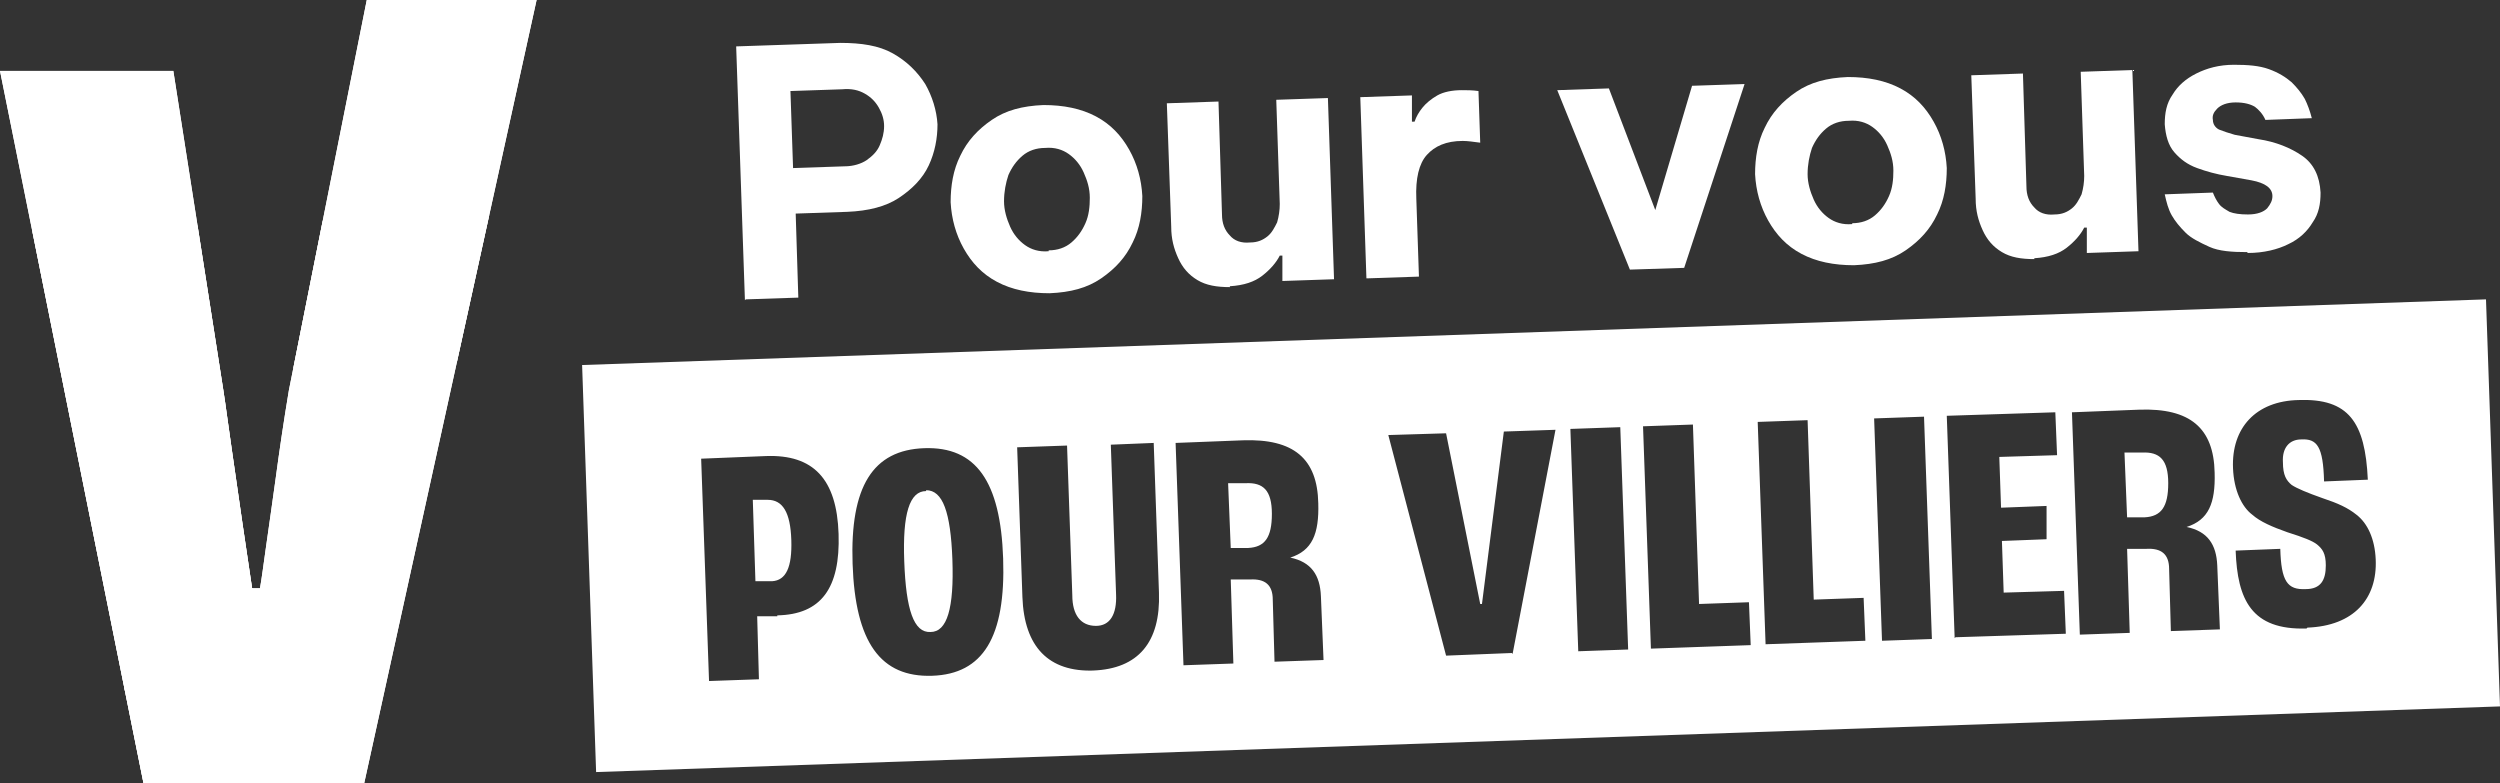 <?xml version="1.0" encoding="UTF-8"?>
<svg id="Calque_1" xmlns="http://www.w3.org/2000/svg" version="1.1" xmlns:xlink="http://www.w3.org/1999/xlink" viewBox="0 0 285.6 89.5">
  <rect x="0" y="0" width="285.6" height="89.5" fill="#333333" stroke="none"/>
  <!-- Generator: Adobe Illustrator 29.7.1, SVG Export Plug-In . SVG Version: 2.1.1 Build 8)  -->
  <defs>
    <style>
      .st0 {
        fill: #fff;
      }

      .st1 {
        clip-path: url(#clippath);
      }
    </style>
    <clipPath id="clippath">
      <path class="st0" d="M16.4,89.5L0,8.1h19.8l5.7,36.4c.3,1.9.6,4.3,1,7,.4,2.7.8,5.5,1.2,8.3.4,2.8.8,5.3,1.1,7.4h.9c.2-1.1.4-2.7.7-4.8.3-2.2.7-4.8,1.1-7.8.4-3,.9-6.4,1.5-10L41.9,0h19.4l-19.7,89.5h-25.2Z"/>
    </clipPath>
  </defs>
  <g>
    <path class="st0" d="M105.8,56.1c-1.9,0-2.7,2.6-2.5,8,.2,5.6,1.1,8.2,3,8.1,1.9,0,2.7-2.7,2.5-8.3-.2-5.4-1.1-7.9-3-7.9Z"/>
    <path class="st0" d="M244.6,51.7h-1.9c0,0,.3,7.4.3,7.4h2c1.9-.1,2.7-1.2,2.7-3.9,0-2.7-1-3.6-3-3.5Z"/>
    <path class="st0" d="M142.2,55.2h-1.9c0,0,.3,7.4.3,7.4h2c1.9-.1,2.7-1.2,2.7-3.9,0-2.7-1-3.6-3-3.5Z"/>
    <path class="st0" d="M87.7,57.1h-1.7c0,0,.3,9.3.3,9.3h1.9c1.6-.1,2.3-1.6,2.2-4.7-.1-3.2-1-4.6-2.7-4.6Z"/>
    <path class="st0" d="M284,34.2l-217.5,7.5,1.6,46.5,217.5-7.5-1.6-46.5ZM88.8,70.4h-2.3c0,0,.2,7.2.2,7.2l-5.7.2-.9-25.4,7.4-.3c5.4-.2,8.1,2.6,8.3,8.9.2,6.2-2,9.2-7,9.3ZM106.5,77.2c-5.9.2-8.8-3.8-9.1-12.8-.3-8.8,2.3-13,8.2-13.2,5.9-.2,8.7,3.8,9,12.6.3,9-2.3,13.2-8.1,13.4ZM125,76.6c-5.2.2-8-2.7-8.2-8.4l-.6-17.1,5.7-.2.6,17.1c0,2.3,1,3.5,2.7,3.5,1.6,0,2.4-1.3,2.3-3.6l-.6-17.1,4.9-.2.6,17.1c.2,5.7-2.4,8.7-7.5,8.9ZM145.6,75.6l-.2-7.1c0-1.7-.9-2.4-2.6-2.3h-2.2c0,0,.3,9.6.3,9.6l-5.7.2-.9-25.4,7.7-.3c5.8-.2,8.5,2.1,8.6,7.2.1,3.5-.7,5.4-3.2,6.2h0c2.4.5,3.4,2,3.5,4.4l.3,7.3-5.8.2ZM172.7,74.6l-7.5.3-6.6-25.2,6.6-.2,3.9,19.5h.2s2.5-19.7,2.5-19.7l5.9-.2-4.9,25.6ZM180.3,74.4l-.9-25.4,5.7-.2.9,25.4-5.7.2ZM188.6,74.1l-.9-25.4,5.7-.2.7,20.5,5.7-.2.2,4.9-11.4.4ZM201.7,73.6l-.9-25.4,5.7-.2.7,20.5,5.7-.2.2,4.9-11.4.4ZM215,73.2l-.9-25.4,5.7-.2.9,25.4-5.7.2ZM223.3,72.9l-.9-25.4,12.4-.4.2,4.9-6.6.2.2,5.8,5.2-.2v3.8c.1,0-5.1.2-5.1.2l.2,5.9,6.9-.2.2,4.9-12.6.4ZM248,72.1l-.2-7.1c0-1.7-.9-2.4-2.6-2.3h-2.2c0,0,.3,9.6.3,9.6l-5.7.2-.9-25.4,7.7-.3c5.8-.2,8.5,2.1,8.6,7.2.1,3.5-.7,5.4-3.2,6.2h0c2.4.5,3.4,2,3.5,4.4l.3,7.3-5.8.2ZM263.5,71.8c-6.3.2-7.9-3.3-8.1-8.9l5.1-.2c.1,3.7.8,4.7,2.9,4.6,1.7,0,2.3-1,2.3-2.7,0-1.4-.4-1.9-1-2.4-.5-.4-1.5-.8-3.4-1.4-1.7-.6-3.1-1.2-4-2-1.2-.9-2.1-2.8-2.2-5.3-.2-4.6,2.6-7.7,7.5-7.8,5.7-.2,7.6,2.5,7.9,9.1l-5,.2c-.1-4-.8-4.9-2.6-4.8-1.4,0-2.2,1-2.1,2.6,0,1.5.4,2.1,1,2.6.6.4,1.8.9,3.5,1.5,1.8.6,2.9,1.1,3.9,1.9,1.3,1,2.1,2.8,2.2,5.1.2,4.5-2.5,7.6-7.8,7.8Z"/>
  </g>
  <path class="st0" d="M85.1,34.3l-1-29,11.9-.4c2.4,0,4.4.3,6,1.2,1.6.9,2.8,2.1,3.7,3.5.8,1.4,1.3,3,1.4,4.6,0,1.6-.3,3.2-1,4.7-.7,1.5-1.9,2.7-3.4,3.7-1.5,1-3.5,1.5-5.9,1.6l-5.9.2.3,9.6-6,.2ZM96.2,10.2l-5.9.2.3,8.8,5.9-.2c1,0,1.9-.3,2.5-.7.7-.5,1.2-1,1.5-1.7.3-.7.5-1.4.5-2.2,0-.7-.2-1.4-.6-2.1-.4-.7-.9-1.2-1.6-1.6-.7-.4-1.5-.6-2.6-.5Z"/>
  <path class="st0" d="M119.9,33.5c-2.3,0-4.3-.4-6-1.3-1.7-.9-2.9-2.2-3.8-3.8-.9-1.6-1.4-3.4-1.5-5.3,0-1.9.3-3.7,1.1-5.3.8-1.7,2-3,3.6-4.1s3.5-1.6,5.9-1.7c2.3,0,4.3.4,6,1.3,1.7.9,2.9,2.2,3.8,3.8.9,1.6,1.4,3.4,1.5,5.3,0,1.9-.3,3.7-1.1,5.3-.8,1.7-2,3-3.6,4.1-1.6,1.1-3.5,1.6-5.9,1.7ZM119.8,28.6c1,0,1.9-.3,2.6-.9.7-.6,1.2-1.3,1.6-2.2.4-.9.5-1.9.5-2.9,0-1.1-.3-2-.7-2.9-.4-.9-1-1.6-1.7-2.1-.7-.5-1.6-.8-2.7-.7-1,0-1.9.3-2.6.9-.7.6-1.2,1.3-1.6,2.2-.3.9-.5,1.9-.5,3,0,1,.3,2,.7,2.9.4.9,1,1.6,1.7,2.1.7.5,1.6.8,2.7.7Z"/>
  <path class="st0" d="M140.5,32.8c-1.5,0-2.7-.2-3.7-.8-1-.6-1.7-1.4-2.2-2.5s-.8-2.2-.8-3.6l-.5-14.1,5.9-.2.4,12.9c0,1,.3,1.8.9,2.4.5.6,1.3.9,2.3.8.9,0,1.5-.3,2-.7.5-.4.8-1,1.1-1.6.2-.7.3-1.4.3-2.1l-.4-11.9,5.9-.2.7,20.7-5.9.2v-2.9c-.1,0-.3,0-.3,0-.4.8-1.1,1.6-2,2.3-.9.7-2.1,1.1-3.7,1.2Z"/>
  <path class="st0" d="M156.1,31.8l-.7-20.7,5.9-.2v3c.1,0,.3,0,.3,0,.2-.6.5-1.1.9-1.6.4-.5,1-1,1.7-1.4.7-.4,1.7-.6,2.8-.6.6,0,1.2,0,1.9.1l.2,5.9c-.8-.1-1.4-.2-2-.2-1.9,0-3.2.6-4.1,1.6-.9,1-1.3,2.7-1.2,5l.3,8.9-5.9.2Z"/>
  <path class="st0" d="M186.2,30.8l-8.3-20.5,5.9-.2,5.3,13.9,4.2-14.2,6-.2-6.9,21-6.2.2Z"/>
  <path class="st0" d="M211.8,30.3c-2.3,0-4.3-.4-6-1.3-1.7-.9-2.9-2.2-3.8-3.8-.9-1.6-1.4-3.4-1.5-5.3,0-1.9.3-3.7,1.1-5.3.8-1.7,2-3,3.6-4.1s3.5-1.6,5.9-1.7c2.3,0,4.3.4,6,1.3,1.7.9,2.9,2.2,3.8,3.8.9,1.6,1.4,3.4,1.5,5.3,0,1.9-.3,3.7-1.1,5.3-.8,1.7-2,3-3.6,4.1-1.6,1.1-3.5,1.6-5.9,1.7ZM211.6,25.5c1,0,1.9-.3,2.6-.9.7-.6,1.2-1.3,1.6-2.2.4-.9.5-1.9.5-2.9,0-1.1-.3-2-.7-2.9-.4-.9-1-1.6-1.7-2.1-.7-.5-1.6-.8-2.7-.7-1,0-1.9.3-2.6.9-.7.6-1.2,1.3-1.6,2.2-.3.9-.5,1.9-.5,3,0,1,.3,2,.7,2.9.4.9,1,1.6,1.7,2.1.7.5,1.6.8,2.7.7Z"/>
  <path class="st0" d="M232.4,29.6c-1.5,0-2.7-.2-3.7-.8-1-.6-1.7-1.4-2.2-2.5s-.8-2.2-.8-3.6l-.5-14.1,5.9-.2.4,12.9c0,1,.3,1.8.9,2.4.5.6,1.3.9,2.3.8.9,0,1.5-.3,2-.7.5-.4.8-1,1.1-1.6.2-.7.3-1.4.3-2.1l-.4-11.9,5.9-.2.7,20.7-5.9.2v-2.9c-.1,0-.3,0-.3,0-.4.8-1.1,1.6-2,2.3-.9.7-2.1,1.1-3.7,1.2Z"/>
  <path class="st0" d="M256.7,28.8c-1.7,0-3.2-.1-4.3-.6s-2.1-1-2.7-1.6c-.7-.7-1.2-1.3-1.6-2-.4-.7-.6-1.5-.8-2.4l5.5-.2c.2.5.4.9.7,1.3s.7.6,1.2.9c.5.2,1.2.3,2.1.3,1.1,0,1.8-.3,2.2-.7.4-.5.6-.9.6-1.4,0-.9-.8-1.5-2.4-1.8l-2.8-.5c-1.2-.2-2.3-.5-3.4-.9-1.1-.4-1.9-1-2.6-1.8-.7-.8-1-1.9-1.1-3.2,0-1.3.2-2.4.9-3.4.6-1,1.5-1.8,2.7-2.4,1.2-.6,2.6-1,4.3-1,1.6,0,2.9.1,4,.5,1.1.4,1.9.9,2.6,1.5.6.6,1.1,1.2,1.5,1.9.3.6.6,1.4.8,2.2l-5.3.2c-.3-.7-.8-1.2-1.2-1.5-.5-.3-1.2-.5-2.2-.5-1,0-1.7.3-2.1.7-.4.4-.6.8-.5,1.3,0,.5.3.9.7,1.1.5.2,1.1.4,1.8.6l2.7.5c2,.3,3.7,1,5,1.9,1.3.9,2,2.3,2.1,4.2,0,1.3-.2,2.4-.9,3.4-.6,1-1.5,1.9-2.8,2.5-1.2.6-2.8,1-4.6,1Z"/>
  <g>
    <path class="st0" d="M16.4,89.5L0,8.1h19.8l5.7,36.4c.3,1.9.6,4.3,1,7,.4,2.7.8,5.5,1.2,8.3.4,2.8.8,5.3,1.1,7.4h.9c.2-1.1.4-2.7.7-4.8.3-2.2.7-4.8,1.1-7.8.4-3,.9-6.4,1.5-10L41.9,0h19.4l-19.7,89.5h-25.2Z"/>
    <g class="st1">
      <rect class="st0" x="-46.6" y="25.1" width="176.3" height="70.4" transform="translate(-2 1.5) rotate(-2)"/>
      <polygon class="st0" points="35.2 124.3 -44.7 128.3 -46.3 80.6 30.2 78 35.2 124.3"/>
      <rect class="st0" x="28.3" y="-23.8" width="178.5" height="63" transform="translate(-.2 4) rotate(-2)"/>
      <polygon class="st0" points="30.2 78 -152.5 88.2 -157 11.6 21.5 1.4 28.9 67.2 30.2 78"/>
    </g>
  </g>
</svg>